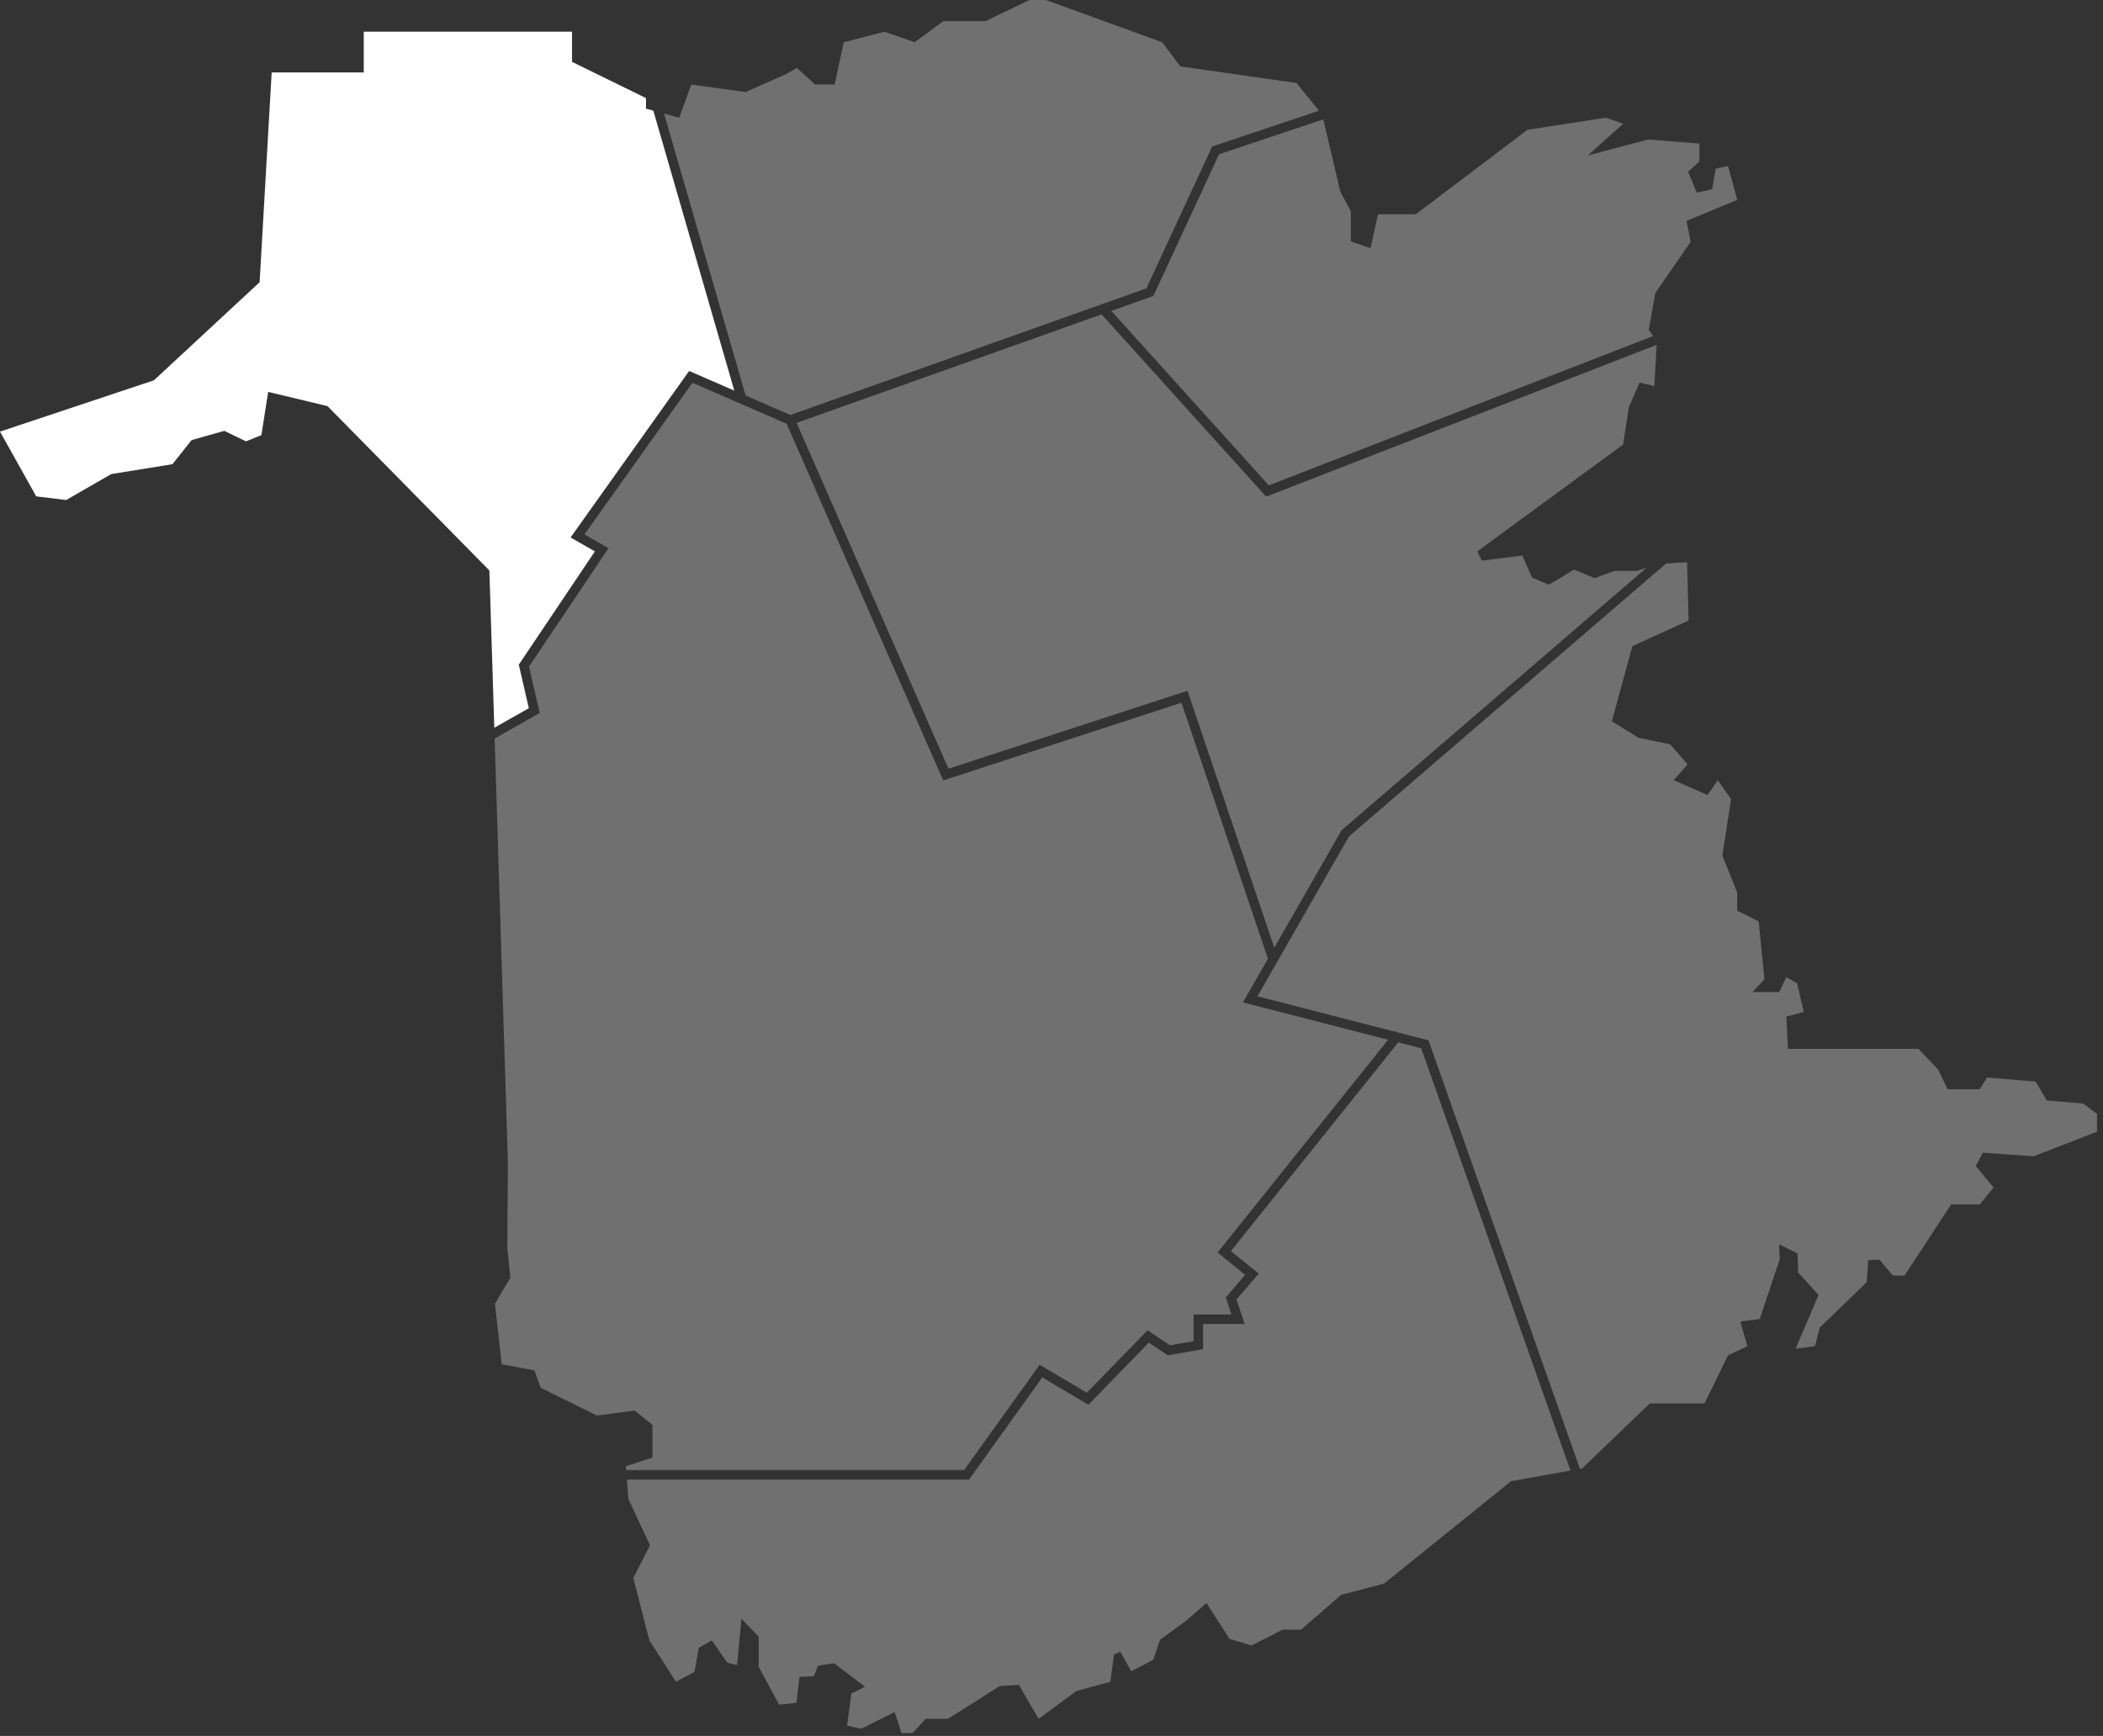 <?xml version="1.0" encoding="UTF-8"?>
<svg xmlns="http://www.w3.org/2000/svg" width="172" height="142" viewBox="0 0 172 142" fill="none">
  <rect x="0" y="0" width="172" height="142" fill="#333333" stroke="none"/>
  <path d="M133.211 33.345L134.09 31.294L135.304 31.586L135.496 28.211L103.556 40.623L90.097 25.717L65.154 34.591L77.573 62.878L97.122 56.504L104.221 77.522L109.725 67.915L109.776 67.872L134.669 46.442L133.881 46.697H132.039L130.432 47.288L128.734 46.598L126.681 47.828L125.3 47.242L124.504 45.441L121.198 45.86L120.821 45.107L132.755 36.358L133.211 33.345Z" fill="white" fill-opacity="0.3"></path>
  <path d="M40.428 59.53L43.252 57.929L42.431 54.371L48.656 45.102L46.666 43.965L56.362 30.346L60.057 31.952L53.434 9.051L52.835 8.888V8.024L46.786 5.061V2.592H29.751V5.925H22.22L21.233 23.084L12.591 31.108L0 35.305L2.962 40.602L5.41 40.901L9.099 38.779L14.102 37.971L15.668 36L18.346 35.242L20.115 36.101L21.378 35.595L21.934 32.058L26.785 33.22L40.024 46.662L40.428 59.53Z" fill="white"></path>
  <path d="M99.705 12.616L94.332 24.209L94.178 24.264L90.891 25.434L103.774 39.702L135.21 27.485L134.844 26.982L135.387 23.968L138.276 19.782L137.941 18.066L142.085 16.349L141.332 13.587L140.327 13.796L140.034 15.471L138.778 15.764L138.067 14.047L138.988 13.21V11.745L134.801 11.411L129.866 12.714L132.755 10.122L131.347 9.628L124.928 10.616L115.793 17.529H112.707L112.09 20.3L110.485 19.75V17.281L109.621 15.677L108.229 9.762L99.705 12.616Z" fill="white" fill-opacity="0.3"></path>
  <path d="M60.984 32.355L64.643 33.946L93.763 23.586L99.139 11.984L107.877 9.058L106.04 6.789L96.534 5.431L95.054 3.456L85.548 0H84.19L80.61 1.728H77.154L74.808 3.456L72.339 2.592L69.006 3.456L68.265 6.913H66.661L65.179 5.555L64.315 6.049L60.982 7.53L56.538 6.913L55.55 9.629L54.313 9.291L60.984 32.355Z" fill="white" fill-opacity="0.3"></path>
  <path d="M170.38 90.272L167.408 90.021L166.488 88.472L162.511 88.137L161.919 89.1H159.288L158.534 87.51L156.902 85.793H146.228L146.102 83.156L147.525 82.78L146.982 80.435L146.102 79.933L145.516 81.147H143.34L144.303 80.1L143.842 75.37L142.084 74.492V73.026L140.87 69.971L141.582 65.367L140.494 63.818L139.657 65.032L136.893 63.818L138.024 62.52L136.601 60.888L134.006 60.344L131.829 59.004L133.507 52.857L138.108 50.758L137.982 45.986L136.268 46.093L110.334 68.418L102.842 81.495L114.066 84.385L114.11 84.33L114.23 84.427L116.833 85.096L129.22 120.149L129.401 120.117L134.927 114.801H139.405L141.331 110.866L142.921 110.113L142.335 108.103L143.926 107.894L145.559 102.997L145.516 101.783L147.023 102.536L147.065 104.085L148.74 105.927L146.856 110.322L148.446 110.113L148.823 108.606L152.674 104.881L152.8 103.081L153.721 103.038L154.809 104.336H155.772L159.581 98.518H161.919L163.055 97.136L161.59 95.379L162.176 94.29L166.32 94.584L171.51 92.575V91.109L170.38 90.272Z" fill="white" fill-opacity="0.3"></path>
  <path d="M116.237 85.747L114.359 85.264L100.674 102.336L102.948 104.182L101.133 106.299L101.8 108.299H98.397V110.358L95.517 110.866L93.959 109.827L89.02 114.907L85.245 112.67L79.255 121.028H51.274L51.394 122.612L53.163 126.402L51.798 129.08L53.112 134.183L55.285 137.569L56.801 136.76L57.154 134.79L58.216 134.183L59.479 136.002L60.287 136.205L60.641 132.415L62.056 133.88V136.356L63.723 139.438L65.139 139.287L65.391 137.165L66.553 137.114L66.907 136.255L68.221 136.053L70.747 137.973L69.636 138.529L69.282 141.157L70.444 141.409L73.173 140.045L73.729 141.763H74.638L75.7 140.601H77.519L81.763 137.923L83.33 137.822L84.947 140.601L88.029 138.327L90.809 137.569L91.112 135.346L91.617 135.093L92.526 136.71L94.324 135.772L94.868 134.139L97.045 132.549L98.677 131.126L100.561 134.056L102.361 134.599L104.914 133.302H106.421L109.686 130.456L113.202 129.535L123.583 121.163L128.443 120.289L116.237 85.747Z" fill="white" fill-opacity="0.3"></path>
  <path d="M53.365 116.548V119.226L51.192 119.933L51.215 120.249H78.855L85.028 111.636L88.89 113.924L93.853 108.82L95.689 110.045L97.618 109.705V107.521H100.72L100.255 106.127L101.836 104.282L99.583 102.452L113.532 85.051L101.658 81.995L103.703 78.425L96.63 57.483L77.143 63.838L64.334 34.661L56.631 31.311L47.8 43.716L49.769 44.842L43.266 54.525L44.142 58.321L40.455 60.409L41.54 95.022L41.49 102.096L41.742 104.521L40.479 106.644L41.035 111.596L43.713 112.101L44.219 113.516L48.817 115.79L51.9 115.385L53.365 116.548Z" fill="white" fill-opacity="0.3"></path>
</svg>
